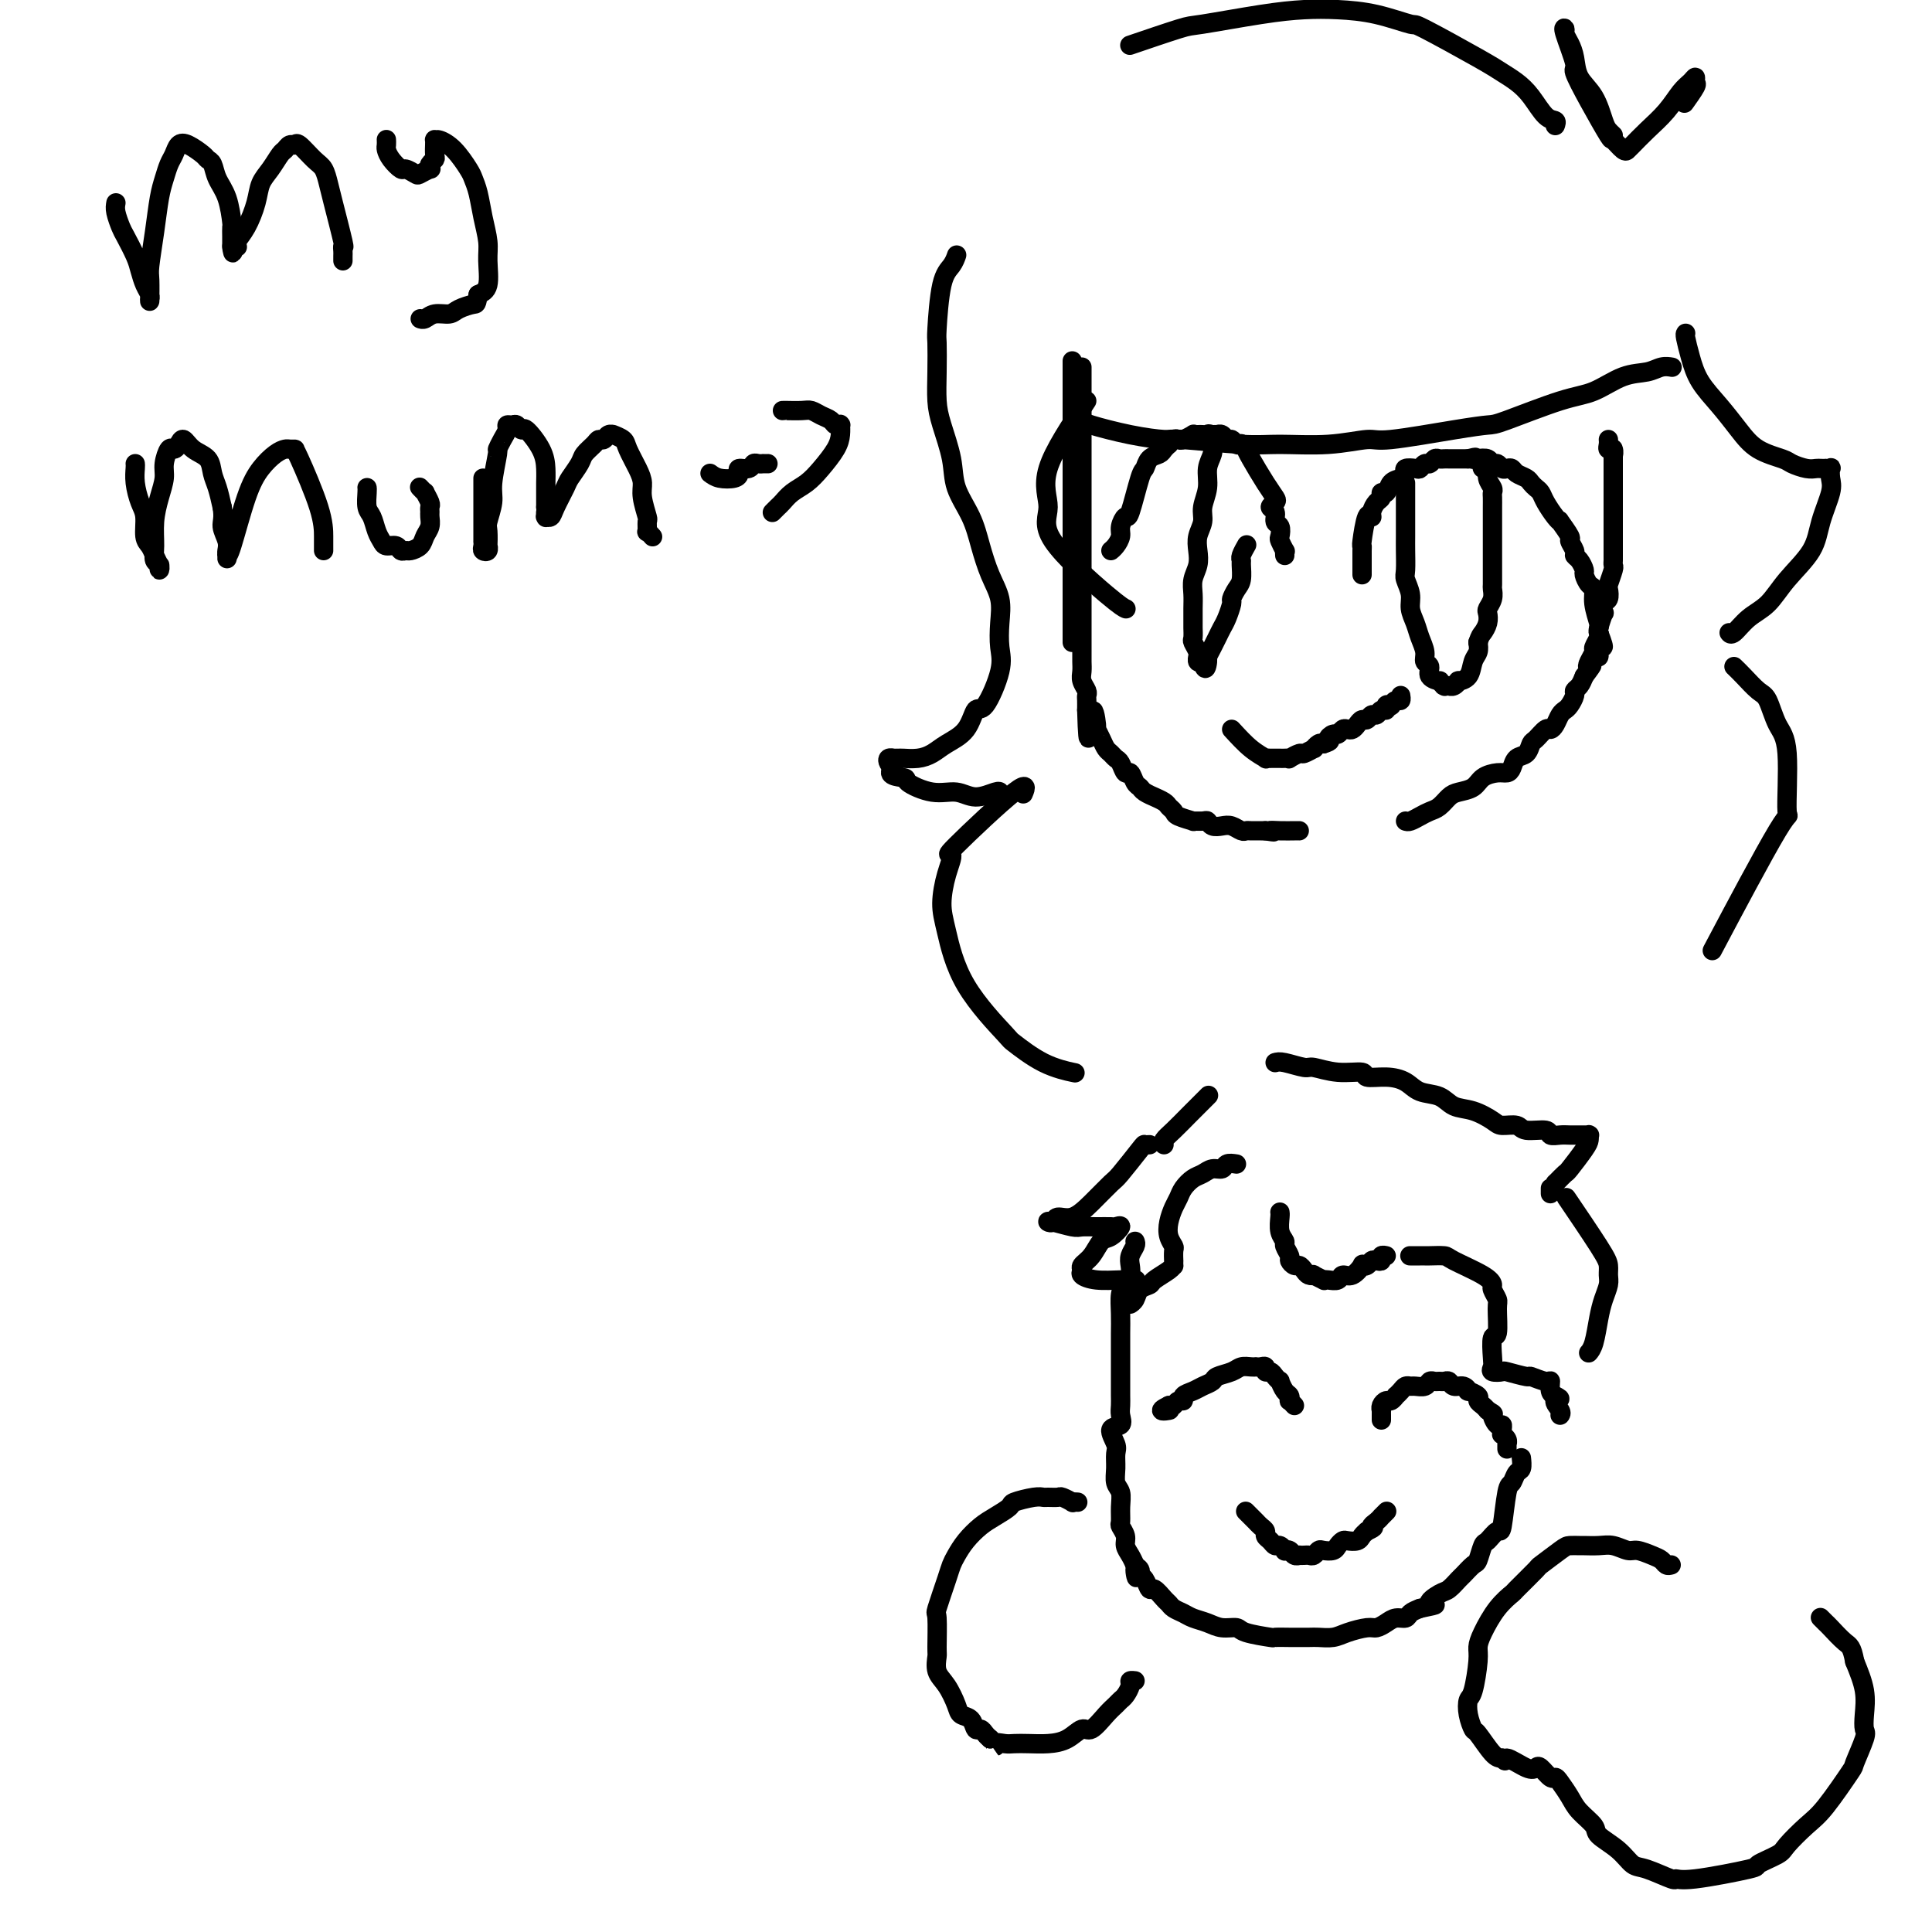 <svg viewBox='0 0 400 400' version='1.1' xmlns='http://www.w3.org/2000/svg' xmlns:xlink='http://www.w3.org/1999/xlink'><g fill='none' stroke='rgb(0,0,0)' stroke-width='4' stroke-linecap='round' stroke-linejoin='round'><path d='M222,75c0.000,-0.249 0.000,-0.497 0,0c0.000,0.497 -0.000,1.740 0,3c0.000,1.260 0.000,2.538 0,4c0.000,1.462 0.000,3.107 0,5c-0.000,1.893 0.000,4.033 0,6c0.000,1.967 -0.000,3.760 0,6c0.000,2.240 0.000,4.925 0,7c0.000,2.075 0.000,3.539 0,5c0.000,1.461 0.000,2.920 0,5c0.000,2.080 0.000,4.782 0,7c0.000,2.218 0.000,3.954 0,5c0.000,1.046 -0.000,1.404 0,2c0.000,0.596 0.000,1.430 0,2c-0.000,0.570 -0.000,0.877 0,1c0.000,0.123 0.000,0.061 0,0'/><path d='M224,76c0.000,0.690 0.000,1.379 0,2c0.000,0.621 0.000,1.173 0,2c0.000,0.827 -0.000,1.928 0,3c0.000,1.072 0.000,2.113 0,3c-0.000,0.887 -0.000,1.618 0,3c0.000,1.382 0.000,3.413 0,5c-0.000,1.587 -0.000,2.730 0,4c0.000,1.270 0.000,2.667 0,4c-0.000,1.333 -0.000,2.603 0,4c0.000,1.397 0.000,2.922 0,4c-0.000,1.078 -0.000,1.710 0,2c0.000,0.290 0.000,0.237 0,1c-0.000,0.763 -0.000,2.340 0,3c0.000,0.660 0.000,0.402 0,1c-0.000,0.598 -0.000,2.051 0,3c0.000,0.949 0.000,1.395 0,2c-0.000,0.605 -0.000,1.369 0,2c0.000,0.631 0.000,1.128 0,2c-0.000,0.872 -0.000,2.121 0,3c0.000,0.879 0.000,1.390 0,2c-0.000,0.610 -0.001,1.318 0,2c0.001,0.682 0.004,1.338 0,2c-0.004,0.662 -0.015,1.329 0,2c0.015,0.671 0.057,1.345 0,2c-0.057,0.655 -0.211,1.292 0,2c0.211,0.708 0.789,1.489 1,2c0.211,0.511 0.057,0.753 0,1c-0.057,0.247 -0.016,0.499 0,1c0.016,0.501 0.008,1.250 0,2'/><path d='M225,147c0.317,11.098 0.610,3.345 1,1c0.390,-2.345 0.878,0.720 1,2c0.122,1.280 -0.122,0.777 0,1c0.122,0.223 0.610,1.172 1,2c0.390,0.828 0.682,1.536 1,2c0.318,0.464 0.663,0.683 1,1c0.337,0.317 0.668,0.733 1,1c0.332,0.267 0.667,0.386 1,1c0.333,0.614 0.665,1.722 1,2c0.335,0.278 0.672,-0.275 1,0c0.328,0.275 0.646,1.379 1,2c0.354,0.621 0.743,0.758 1,1c0.257,0.242 0.383,0.590 1,1c0.617,0.410 1.724,0.884 2,1c0.276,0.116 -0.279,-0.124 0,0c0.279,0.124 1.393,0.611 2,1c0.607,0.389 0.707,0.678 1,1c0.293,0.322 0.779,0.675 1,1c0.221,0.325 0.178,0.622 1,1c0.822,0.378 2.510,0.837 3,1c0.490,0.163 -0.216,0.030 0,0c0.216,-0.030 1.356,0.044 2,0c0.644,-0.044 0.792,-0.204 1,0c0.208,0.204 0.476,0.773 1,1c0.524,0.227 1.305,0.113 2,0c0.695,-0.113 1.303,-0.227 2,0c0.697,0.227 1.482,0.793 2,1c0.518,0.207 0.768,0.056 1,0c0.232,-0.056 0.447,-0.015 1,0c0.553,0.015 1.444,0.004 2,0c0.556,-0.004 0.778,-0.002 1,0'/><path d='M262,172c2.934,0.464 1.270,0.124 1,0c-0.270,-0.124 0.856,-0.033 2,0c1.144,0.033 2.308,0.009 3,0c0.692,-0.009 0.912,-0.003 1,0c0.088,0.003 0.044,0.001 0,0'/><path d='M291,170c0.244,0.087 0.488,0.174 1,0c0.512,-0.174 1.291,-0.610 2,-1c0.709,-0.390 1.349,-0.733 2,-1c0.651,-0.267 1.314,-0.456 2,-1c0.686,-0.544 1.395,-1.442 2,-2c0.605,-0.558 1.107,-0.776 2,-1c0.893,-0.224 2.176,-0.454 3,-1c0.824,-0.546 1.190,-1.407 2,-2c0.810,-0.593 2.066,-0.917 3,-1c0.934,-0.083 1.546,0.076 2,0c0.454,-0.076 0.751,-0.386 1,-1c0.249,-0.614 0.452,-1.531 1,-2c0.548,-0.469 1.442,-0.489 2,-1c0.558,-0.511 0.779,-1.512 1,-2c0.221,-0.488 0.440,-0.463 1,-1c0.560,-0.537 1.459,-1.636 2,-2c0.541,-0.364 0.722,0.005 1,0c0.278,-0.005 0.653,-0.386 1,-1c0.347,-0.614 0.667,-1.460 1,-2c0.333,-0.540 0.681,-0.774 1,-1c0.319,-0.226 0.610,-0.445 1,-1c0.390,-0.555 0.878,-1.448 1,-2c0.122,-0.552 -0.121,-0.764 0,-1c0.121,-0.236 0.606,-0.496 1,-1c0.394,-0.504 0.697,-1.252 1,-2'/><path d='M328,140c2.564,-3.362 1.475,-2.266 1,-2c-0.475,0.266 -0.337,-0.296 0,-1c0.337,-0.704 0.874,-1.548 1,-2c0.126,-0.452 -0.159,-0.511 0,-1c0.159,-0.489 0.761,-1.407 1,-2c0.239,-0.593 0.116,-0.859 0,-1c-0.116,-0.141 -0.223,-0.155 0,-1c0.223,-0.845 0.778,-2.521 1,-3c0.222,-0.479 0.111,0.239 0,0c-0.111,-0.239 -0.222,-1.433 0,-2c0.222,-0.567 0.777,-0.505 1,-1c0.223,-0.495 0.112,-1.548 0,-2c-0.112,-0.452 -0.226,-0.305 0,-1c0.226,-0.695 0.793,-2.232 1,-3c0.207,-0.768 0.056,-0.768 0,-1c-0.056,-0.232 -0.015,-0.695 0,-1c0.015,-0.305 0.004,-0.453 0,-1c-0.004,-0.547 -0.001,-1.494 0,-2c0.001,-0.506 0.000,-0.572 0,-1c-0.000,-0.428 -0.000,-1.217 0,-2c0.000,-0.783 0.000,-1.558 0,-2c-0.000,-0.442 -0.000,-0.551 0,-1c0.000,-0.449 0.000,-1.237 0,-2c-0.000,-0.763 -0.000,-1.500 0,-2c0.000,-0.500 0.000,-0.764 0,-1c-0.000,-0.236 -0.000,-0.444 0,-1c0.000,-0.556 0.000,-1.458 0,-2c-0.000,-0.542 -0.000,-0.723 0,-1c0.000,-0.277 0.000,-0.652 0,-1c-0.000,-0.348 -0.000,-0.671 0,-1c0.000,-0.329 0.000,-0.665 0,-1'/><path d='M334,95c-0.016,-3.721 -0.057,-1.523 0,-1c0.057,0.523 0.211,-0.631 0,-1c-0.211,-0.369 -0.789,0.045 -1,0c-0.211,-0.045 -0.057,-0.551 0,-1c0.057,-0.449 0.016,-0.843 0,-1c-0.016,-0.157 -0.008,-0.079 0,0'/><path d='M255,151c1.342,1.464 2.684,2.928 4,4c1.316,1.072 2.605,1.751 3,2c0.395,0.249 -0.106,0.067 0,0c0.106,-0.067 0.817,-0.018 1,0c0.183,0.018 -0.162,0.005 0,0c0.162,-0.005 0.831,-0.001 1,0c0.169,0.001 -0.161,0.000 0,0c0.161,-0.000 0.812,0.001 1,0c0.188,-0.001 -0.086,-0.004 0,0c0.086,0.004 0.532,0.016 1,0c0.468,-0.016 0.956,-0.061 1,0c0.044,0.061 -0.357,0.228 0,0c0.357,-0.228 1.472,-0.849 2,-1c0.528,-0.151 0.470,0.170 1,0c0.530,-0.170 1.647,-0.829 2,-1c0.353,-0.171 -0.059,0.146 0,0c0.059,-0.146 0.588,-0.756 1,-1c0.412,-0.244 0.706,-0.122 1,0'/><path d='M274,154c2.035,-0.626 1.123,-0.690 1,-1c-0.123,-0.310 0.544,-0.867 1,-1c0.456,-0.133 0.699,0.158 1,0c0.301,-0.158 0.658,-0.764 1,-1c0.342,-0.236 0.669,-0.101 1,0c0.331,0.101 0.666,0.166 1,0c0.334,-0.166 0.667,-0.565 1,-1c0.333,-0.435 0.666,-0.905 1,-1c0.334,-0.095 0.668,0.186 1,0c0.332,-0.186 0.662,-0.838 1,-1c0.338,-0.162 0.683,0.167 1,0c0.317,-0.167 0.606,-0.828 1,-1c0.394,-0.172 0.893,0.146 1,0c0.107,-0.146 -0.178,-0.756 0,-1c0.178,-0.244 0.818,-0.122 1,0c0.182,0.122 -0.095,0.243 0,0c0.095,-0.243 0.562,-0.849 1,-1c0.438,-0.151 0.849,0.152 1,0c0.151,-0.152 0.043,-0.758 0,-1c-0.043,-0.242 -0.022,-0.121 0,0'/><path d='M282,119c0.000,-0.619 0.000,-1.238 0,-2c0.000,-0.762 0.000,-1.667 0,-2c0.000,-0.333 0.000,-0.095 0,0c0.000,0.095 0.000,0.048 0,0'/><path d='M282,115c-0.006,-0.299 -0.012,-0.598 0,-1c0.012,-0.402 0.041,-0.908 0,-1c-0.041,-0.092 -0.152,0.231 0,-1c0.152,-1.231 0.567,-4.017 1,-5c0.433,-0.983 0.886,-0.162 1,0c0.114,0.162 -0.110,-0.333 0,-1c0.110,-0.667 0.553,-1.506 1,-2c0.447,-0.494 0.897,-0.643 1,-1c0.103,-0.357 -0.140,-0.921 0,-1c0.140,-0.079 0.663,0.329 1,0c0.337,-0.329 0.489,-1.395 1,-2c0.511,-0.605 1.380,-0.750 2,-1c0.620,-0.250 0.992,-0.607 1,-1c0.008,-0.393 -0.349,-0.822 0,-1c0.349,-0.178 1.403,-0.104 2,0c0.597,0.104 0.737,0.238 1,0c0.263,-0.238 0.648,-0.848 1,-1c0.352,-0.152 0.671,0.156 1,0c0.329,-0.156 0.666,-0.774 1,-1c0.334,-0.226 0.663,-0.061 1,0c0.337,0.061 0.682,0.016 1,0c0.318,-0.016 0.610,-0.004 1,0c0.390,0.004 0.878,0.001 1,0c0.122,-0.001 -0.122,-0.000 0,0c0.122,0.000 0.610,0.000 1,0c0.390,-0.000 0.683,-0.000 1,0c0.317,0.000 0.659,0.000 1,0'/><path d='M304,95c2.361,-0.623 1.262,-0.182 1,0c-0.262,0.182 0.311,0.105 1,0c0.689,-0.105 1.494,-0.238 2,0c0.506,0.238 0.713,0.848 1,1c0.287,0.152 0.653,-0.152 1,0c0.347,0.152 0.674,0.762 1,1c0.326,0.238 0.651,0.105 1,0c0.349,-0.105 0.723,-0.183 1,0c0.277,0.183 0.456,0.626 1,1c0.544,0.374 1.454,0.679 2,1c0.546,0.321 0.727,0.656 1,1c0.273,0.344 0.638,0.695 1,1c0.362,0.305 0.722,0.562 1,1c0.278,0.438 0.475,1.056 1,2c0.525,0.944 1.379,2.213 2,3c0.621,0.787 1.007,1.093 1,1c-0.007,-0.093 -0.409,-0.586 0,0c0.409,0.586 1.629,2.250 2,3c0.371,0.750 -0.107,0.586 0,1c0.107,0.414 0.798,1.405 1,2c0.202,0.595 -0.087,0.793 0,1c0.087,0.207 0.549,0.421 1,1c0.451,0.579 0.890,1.522 1,2c0.110,0.478 -0.110,0.493 0,1c0.110,0.507 0.551,1.508 1,2c0.449,0.492 0.905,0.474 1,1c0.095,0.526 -0.170,1.595 0,3c0.170,1.405 0.777,3.148 1,4c0.223,0.852 0.064,0.815 0,1c-0.064,0.185 -0.032,0.593 0,1'/><path d='M331,131c1.856,4.834 0.497,2.420 0,2c-0.497,-0.420 -0.133,1.156 0,2c0.133,0.844 0.036,0.958 0,1c-0.036,0.042 -0.010,0.012 0,0c0.010,-0.012 0.005,-0.006 0,0'/><path d='M291,100c0.000,0.276 0.000,0.553 0,1c-0.000,0.447 -0.000,1.066 0,2c0.000,0.934 0.000,2.183 0,3c-0.000,0.817 -0.001,1.201 0,2c0.001,0.799 0.004,2.013 0,3c-0.004,0.987 -0.016,1.748 0,3c0.016,1.252 0.060,2.996 0,4c-0.060,1.004 -0.224,1.269 0,2c0.224,0.731 0.835,1.928 1,3c0.165,1.072 -0.114,2.017 0,3c0.114,0.983 0.623,2.003 1,3c0.377,0.997 0.621,1.972 1,3c0.379,1.028 0.894,2.108 1,3c0.106,0.892 -0.197,1.597 0,2c0.197,0.403 0.894,0.504 1,1c0.106,0.496 -0.378,1.387 0,2c0.378,0.613 1.617,0.949 2,1c0.383,0.051 -0.090,-0.182 0,0c0.090,0.182 0.741,0.781 1,1c0.259,0.219 0.125,0.060 0,0c-0.125,-0.060 -0.239,-0.020 0,0c0.239,0.020 0.833,0.020 1,0c0.167,-0.020 -0.092,-0.059 0,0c0.092,0.059 0.535,0.216 1,0c0.465,-0.216 0.951,-0.806 1,-1c0.049,-0.194 -0.341,0.009 0,0c0.341,-0.009 1.411,-0.229 2,-1c0.589,-0.771 0.697,-2.092 1,-3c0.303,-0.908 0.801,-1.402 1,-2c0.199,-0.598 0.100,-1.299 0,-2'/><path d='M306,133c0.476,-1.444 0.667,-1.555 1,-2c0.333,-0.445 0.807,-1.223 1,-2c0.193,-0.777 0.104,-1.554 0,-2c-0.104,-0.446 -0.224,-0.560 0,-1c0.224,-0.440 0.792,-1.206 1,-2c0.208,-0.794 0.056,-1.616 0,-2c-0.056,-0.384 -0.015,-0.328 0,-1c0.015,-0.672 0.004,-2.071 0,-3c-0.004,-0.929 -0.001,-1.390 0,-2c0.001,-0.610 0.000,-1.371 0,-2c-0.000,-0.629 0.000,-1.128 0,-2c-0.000,-0.872 -0.000,-2.118 0,-3c0.000,-0.882 0.001,-1.402 0,-2c-0.001,-0.598 -0.004,-1.276 0,-2c0.004,-0.724 0.016,-1.494 0,-2c-0.016,-0.506 -0.061,-0.748 0,-1c0.061,-0.252 0.226,-0.515 0,-1c-0.226,-0.485 -0.844,-1.191 -1,-2c-0.156,-0.809 0.151,-1.719 0,-2c-0.151,-0.281 -0.759,0.068 -1,0c-0.241,-0.068 -0.116,-0.554 0,-1c0.116,-0.446 0.224,-0.851 0,-1c-0.224,-0.149 -0.778,-0.043 -1,0c-0.222,0.043 -0.111,0.021 0,0'/><path d='M266,115c-0.030,-0.479 -0.059,-0.959 0,-1c0.059,-0.041 0.208,0.355 0,0c-0.208,-0.355 -0.772,-1.461 -1,-2c-0.228,-0.539 -0.118,-0.512 0,-1c0.118,-0.488 0.245,-1.493 0,-2c-0.245,-0.507 -0.863,-0.516 -1,-1c-0.137,-0.484 0.207,-1.443 0,-2c-0.207,-0.557 -0.966,-0.712 -1,-1c-0.034,-0.288 0.656,-0.708 1,-1c0.344,-0.292 0.342,-0.455 0,-1c-0.342,-0.545 -1.024,-1.470 -2,-3c-0.976,-1.530 -2.247,-3.664 -3,-5c-0.753,-1.336 -0.989,-1.874 -1,-2c-0.011,-0.126 0.204,0.158 0,0c-0.204,-0.158 -0.828,-0.759 -1,-1c-0.172,-0.241 0.109,-0.121 0,0c-0.109,0.121 -0.608,0.243 -1,0c-0.392,-0.243 -0.679,-0.850 -1,-1c-0.321,-0.150 -0.677,0.156 -1,0c-0.323,-0.156 -0.612,-0.774 -1,-1c-0.388,-0.226 -0.874,-0.061 -1,0c-0.126,0.061 0.107,0.017 0,0c-0.107,-0.017 -0.553,-0.009 -1,0'/><path d='M251,90c-1.105,-0.310 -0.869,-0.084 -1,0c-0.131,0.084 -0.630,0.026 -1,0c-0.370,-0.026 -0.610,-0.021 -1,0c-0.390,0.021 -0.930,0.057 -1,0c-0.070,-0.057 0.331,-0.207 0,0c-0.331,0.207 -1.394,0.773 -2,1c-0.606,0.227 -0.754,0.116 -1,0c-0.246,-0.116 -0.590,-0.238 -1,0c-0.410,0.238 -0.887,0.836 -1,1c-0.113,0.164 0.138,-0.106 0,0c-0.138,0.106 -0.666,0.589 -1,1c-0.334,0.411 -0.475,0.749 -1,1c-0.525,0.251 -1.436,0.416 -2,1c-0.564,0.584 -0.782,1.588 -1,2c-0.218,0.412 -0.436,0.232 -1,2c-0.564,1.768 -1.474,5.486 -2,7c-0.526,1.514 -0.666,0.826 -1,1c-0.334,0.174 -0.860,1.210 -1,2c-0.140,0.790 0.107,1.336 0,2c-0.107,0.664 -0.567,1.448 -1,2c-0.433,0.552 -0.838,0.872 -1,1c-0.162,0.128 -0.081,0.064 0,0'/><path d='M251,90c0.009,0.352 0.018,0.705 0,1c-0.018,0.295 -0.061,0.533 0,1c0.061,0.467 0.228,1.164 0,2c-0.228,0.836 -0.849,1.813 -1,3c-0.151,1.187 0.170,2.586 0,4c-0.170,1.414 -0.829,2.843 -1,4c-0.171,1.157 0.147,2.042 0,3c-0.147,0.958 -0.757,1.989 -1,3c-0.243,1.011 -0.118,2.002 0,3c0.118,0.998 0.228,2.001 0,3c-0.228,0.999 -0.793,1.993 -1,3c-0.207,1.007 -0.055,2.028 0,3c0.055,0.972 0.014,1.895 0,3c-0.014,1.105 0.000,2.394 0,3c-0.000,0.606 -0.014,0.531 0,1c0.014,0.469 0.057,1.484 0,2c-0.057,0.516 -0.212,0.534 0,1c0.212,0.466 0.793,1.379 1,2c0.207,0.621 0.042,0.951 0,1c-0.042,0.049 0.040,-0.183 0,0c-0.040,0.183 -0.203,0.780 0,1c0.203,0.220 0.772,0.063 1,0c0.228,-0.063 0.114,-0.031 0,0'/><path d='M249,137c0.549,2.665 0.921,0.827 1,0c0.079,-0.827 -0.134,-0.643 0,-1c0.134,-0.357 0.614,-1.255 1,-2c0.386,-0.745 0.677,-1.336 1,-2c0.323,-0.664 0.678,-1.399 1,-2c0.322,-0.601 0.612,-1.066 1,-2c0.388,-0.934 0.874,-2.338 1,-3c0.126,-0.662 -0.110,-0.583 0,-1c0.110,-0.417 0.564,-1.329 1,-2c0.436,-0.671 0.852,-1.101 1,-2c0.148,-0.899 0.026,-2.266 0,-3c-0.026,-0.734 0.045,-0.836 0,-1c-0.045,-0.164 -0.204,-0.390 0,-1c0.204,-0.610 0.773,-1.603 1,-2c0.227,-0.397 0.114,-0.199 0,0'/><path d='M235,257c0.112,0.244 0.223,0.489 0,1c-0.223,0.511 -0.782,1.290 -1,2c-0.218,0.710 -0.097,1.351 0,2c0.097,0.649 0.170,1.307 0,2c-0.170,0.693 -0.581,1.422 -1,2c-0.419,0.578 -0.844,1.006 -1,2c-0.156,0.994 -0.042,2.556 0,4c0.042,1.444 0.011,2.771 0,4c-0.011,1.229 -0.003,2.360 0,4c0.003,1.640 0.000,3.790 0,5c-0.000,1.210 0.002,1.480 0,2c-0.002,0.520 -0.009,1.289 0,2c0.009,0.711 0.034,1.363 0,2c-0.034,0.637 -0.128,1.258 0,2c0.128,0.742 0.480,1.605 0,2c-0.480,0.395 -1.790,0.322 -2,1c-0.210,0.678 0.680,2.106 1,3c0.320,0.894 0.072,1.253 0,2c-0.072,0.747 0.034,1.881 0,3c-0.034,1.119 -0.206,2.221 0,3c0.206,0.779 0.791,1.234 1,2c0.209,0.766 0.041,1.843 0,3c-0.041,1.157 0.045,2.393 0,3c-0.045,0.607 -0.219,0.585 0,1c0.219,0.415 0.832,1.266 1,2c0.168,0.734 -0.109,1.352 0,2c0.109,0.648 0.602,1.328 1,2c0.398,0.672 0.699,1.336 1,2'/><path d='M235,324c0.709,4.573 -0.017,2.004 0,1c0.017,-1.004 0.777,-0.443 1,0c0.223,0.443 -0.091,0.766 0,1c0.091,0.234 0.588,0.377 1,1c0.412,0.623 0.739,1.725 1,2c0.261,0.275 0.454,-0.277 1,0c0.546,0.277 1.444,1.384 2,2c0.556,0.616 0.771,0.742 1,1c0.229,0.258 0.472,0.647 1,1c0.528,0.353 1.339,0.668 2,1c0.661,0.332 1.171,0.680 2,1c0.829,0.320 1.978,0.611 3,1c1.022,0.389 1.917,0.875 3,1c1.083,0.125 2.354,-0.110 3,0c0.646,0.110 0.668,0.565 2,1c1.332,0.435 3.975,0.849 5,1c1.025,0.151 0.434,0.040 1,0c0.566,-0.040 2.290,-0.010 3,0c0.710,0.010 0.404,-0.000 1,0c0.596,0.000 2.092,0.010 3,0c0.908,-0.010 1.226,-0.040 2,0c0.774,0.040 2.003,0.152 3,0c0.997,-0.152 1.761,-0.566 3,-1c1.239,-0.434 2.952,-0.886 4,-1c1.048,-0.114 1.432,0.110 2,0c0.568,-0.110 1.321,-0.554 2,-1c0.679,-0.446 1.285,-0.893 2,-1c0.715,-0.107 1.539,0.125 2,0c0.461,-0.125 0.560,-0.607 1,-1c0.440,-0.393 1.220,-0.696 2,-1'/><path d='M294,333c5.152,-1.041 2.531,-0.645 2,-1c-0.531,-0.355 1.027,-1.461 2,-2c0.973,-0.539 1.360,-0.509 2,-1c0.640,-0.491 1.534,-1.501 2,-2c0.466,-0.499 0.505,-0.485 1,-1c0.495,-0.515 1.446,-1.558 2,-2c0.554,-0.442 0.712,-0.284 1,-1c0.288,-0.716 0.707,-2.308 1,-3c0.293,-0.692 0.460,-0.485 1,-1c0.540,-0.515 1.454,-1.753 2,-2c0.546,-0.247 0.724,0.496 1,-1c0.276,-1.496 0.648,-5.232 1,-7c0.352,-1.768 0.683,-1.570 1,-2c0.317,-0.430 0.621,-1.488 1,-2c0.379,-0.512 0.834,-0.477 1,-1c0.166,-0.523 0.045,-1.604 0,-2c-0.045,-0.396 -0.012,-0.107 0,0c0.012,0.107 0.003,0.030 0,0c-0.003,-0.030 -0.002,-0.015 0,0'/><path d='M258,313c-0.089,-0.089 -0.177,-0.179 0,0c0.177,0.179 0.621,0.625 1,1c0.379,0.375 0.693,0.677 1,1c0.307,0.323 0.607,0.665 1,1c0.393,0.335 0.878,0.663 1,1c0.122,0.337 -0.121,0.682 0,1c0.121,0.318 0.606,0.607 1,1c0.394,0.393 0.697,0.889 1,1c0.303,0.111 0.606,-0.163 1,0c0.394,0.163 0.880,0.762 1,1c0.120,0.238 -0.126,0.116 0,0c0.126,-0.116 0.625,-0.227 1,0c0.375,0.227 0.625,0.793 1,1c0.375,0.207 0.874,0.057 1,0c0.126,-0.057 -0.121,-0.019 0,0c0.121,0.019 0.609,0.019 1,0c0.391,-0.019 0.686,-0.057 1,0c0.314,0.057 0.647,0.209 1,0c0.353,-0.209 0.725,-0.778 1,-1c0.275,-0.222 0.454,-0.098 1,0c0.546,0.098 1.459,0.171 2,0c0.541,-0.171 0.708,-0.585 1,-1c0.292,-0.415 0.708,-0.832 1,-1c0.292,-0.168 0.460,-0.086 1,0c0.540,0.086 1.453,0.177 2,0c0.547,-0.177 0.728,-0.622 1,-1c0.272,-0.378 0.636,-0.689 1,-1'/><path d='M283,317c2.194,-0.957 1.180,-0.849 1,-1c-0.180,-0.151 0.474,-0.562 1,-1c0.526,-0.438 0.926,-0.902 1,-1c0.074,-0.098 -0.176,0.170 0,0c0.176,-0.170 0.778,-0.776 1,-1c0.222,-0.224 0.063,-0.064 0,0c-0.063,0.064 -0.032,0.032 0,0'/><path d='M268,291c-0.417,-0.449 -0.834,-0.899 -1,-1c-0.166,-0.101 -0.082,0.145 0,0c0.082,-0.145 0.163,-0.683 0,-1c-0.163,-0.317 -0.568,-0.415 -1,-1c-0.432,-0.585 -0.890,-1.658 -1,-2c-0.110,-0.342 0.129,0.048 0,0c-0.129,-0.048 -0.626,-0.535 -1,-1c-0.374,-0.465 -0.626,-0.909 -1,-1c-0.374,-0.091 -0.870,0.172 -1,0c-0.130,-0.172 0.107,-0.778 0,-1c-0.107,-0.222 -0.557,-0.060 -1,0c-0.443,0.060 -0.880,0.019 -1,0c-0.120,-0.019 0.076,-0.016 0,0c-0.076,0.016 -0.425,0.046 -1,0c-0.575,-0.046 -1.375,-0.167 -2,0c-0.625,0.167 -1.073,0.622 -2,1c-0.927,0.378 -2.333,0.678 -3,1c-0.667,0.322 -0.595,0.665 -1,1c-0.405,0.335 -1.289,0.663 -2,1c-0.711,0.337 -1.251,0.682 -2,1c-0.749,0.318 -1.706,0.607 -2,1c-0.294,0.393 0.076,0.889 0,1c-0.076,0.111 -0.597,-0.162 -1,0c-0.403,0.162 -0.686,0.761 -1,1c-0.314,0.239 -0.657,0.120 -1,0'/><path d='M242,291c-3.033,1.464 -0.617,1.124 0,1c0.617,-0.124 -0.565,-0.033 -1,0c-0.435,0.033 -0.124,0.010 0,0c0.124,-0.010 0.062,-0.005 0,0'/><path d='M286,294c0.002,-0.304 0.004,-0.607 0,-1c-0.004,-0.393 -0.012,-0.875 0,-1c0.012,-0.125 0.046,0.106 0,0c-0.046,-0.106 -0.171,-0.549 0,-1c0.171,-0.451 0.637,-0.908 1,-1c0.363,-0.092 0.622,0.182 1,0c0.378,-0.182 0.875,-0.819 1,-1c0.125,-0.181 -0.122,0.095 0,0c0.122,-0.095 0.614,-0.560 1,-1c0.386,-0.440 0.667,-0.854 1,-1c0.333,-0.146 0.719,-0.025 1,0c0.281,0.025 0.456,-0.046 1,0c0.544,0.046 1.455,0.209 2,0c0.545,-0.209 0.724,-0.789 1,-1c0.276,-0.211 0.650,-0.052 1,0c0.350,0.052 0.674,-0.001 1,0c0.326,0.001 0.652,0.057 1,0c0.348,-0.057 0.718,-0.226 1,0c0.282,0.226 0.476,0.848 1,1c0.524,0.152 1.380,-0.167 2,0c0.620,0.167 1.006,0.818 1,1c-0.006,0.182 -0.405,-0.106 0,0c0.405,0.106 1.614,0.606 2,1c0.386,0.394 -0.050,0.683 0,1c0.050,0.317 0.586,0.662 1,1c0.414,0.338 0.707,0.669 1,1'/><path d='M308,292c1.729,1.030 1.052,0.606 1,1c-0.052,0.394 0.521,1.607 1,2c0.479,0.393 0.864,-0.036 1,0c0.136,0.036 0.022,0.535 0,1c-0.022,0.465 0.047,0.895 0,1c-0.047,0.105 -0.209,-0.117 0,0c0.209,0.117 0.788,0.571 1,1c0.212,0.429 0.057,0.833 0,1c-0.057,0.167 -0.015,0.096 0,0c0.015,-0.096 0.004,-0.218 0,0c-0.004,0.218 -0.001,0.777 0,1c0.001,0.223 0.001,0.112 0,0'/><path d='M265,251c-0.009,-0.037 -0.017,-0.075 0,0c0.017,0.075 0.061,0.261 0,1c-0.061,0.739 -0.227,2.029 0,3c0.227,0.971 0.849,1.623 1,2c0.151,0.377 -0.167,0.478 0,1c0.167,0.522 0.818,1.463 1,2c0.182,0.537 -0.106,0.669 0,1c0.106,0.331 0.607,0.859 1,1c0.393,0.141 0.678,-0.107 1,0c0.322,0.107 0.683,0.568 1,1c0.317,0.432 0.592,0.834 1,1c0.408,0.166 0.948,0.097 1,0c0.052,-0.097 -0.386,-0.221 0,0c0.386,0.221 1.594,0.787 2,1c0.406,0.213 0.009,0.073 0,0c-0.009,-0.073 0.369,-0.080 1,0c0.631,0.080 1.513,0.245 2,0c0.487,-0.245 0.578,-0.902 1,-1c0.422,-0.098 1.174,0.362 2,0c0.826,-0.362 1.727,-1.547 2,-2c0.273,-0.453 -0.080,-0.173 0,0c0.080,0.173 0.595,0.239 1,0c0.405,-0.239 0.701,-0.782 1,-1c0.299,-0.218 0.602,-0.111 1,0c0.398,0.111 0.890,0.226 1,0c0.110,-0.226 -0.163,-0.792 0,-1c0.163,-0.208 0.761,-0.060 1,0c0.239,0.060 0.120,0.030 0,0'/><path d='M292,260c-0.091,0.000 -0.181,0.000 0,0c0.181,-0.000 0.634,-0.000 1,0c0.366,0.000 0.646,0.001 1,0c0.354,-0.001 0.781,-0.005 1,0c0.219,0.005 0.231,0.019 1,0c0.769,-0.019 2.296,-0.070 3,0c0.704,0.070 0.585,0.260 2,1c1.415,0.740 4.365,2.029 6,3c1.635,0.971 1.956,1.624 2,2c0.044,0.376 -0.188,0.475 0,1c0.188,0.525 0.796,1.474 1,2c0.204,0.526 0.003,0.627 0,2c-0.003,1.373 0.193,4.018 0,5c-0.193,0.982 -0.776,0.302 -1,1c-0.224,0.698 -0.088,2.774 0,4c0.088,1.226 0.130,1.600 0,2c-0.130,0.400 -0.430,0.824 0,1c0.430,0.176 1.590,0.104 2,0c0.410,-0.104 0.072,-0.240 1,0c0.928,0.240 3.124,0.856 4,1c0.876,0.144 0.434,-0.182 1,0c0.566,0.182 2.141,0.874 3,1c0.859,0.126 1.000,-0.312 1,0c-0.000,0.312 -0.143,1.375 0,2c0.143,0.625 0.571,0.813 1,1'/><path d='M322,289c1.951,0.895 0.327,0.632 0,1c-0.327,0.368 0.643,1.368 1,2c0.357,0.632 0.102,0.895 0,1c-0.102,0.105 -0.051,0.053 0,0'/><path d='M256,241c-0.780,-0.120 -1.560,-0.240 -2,0c-0.440,0.240 -0.541,0.841 -1,1c-0.459,0.159 -1.275,-0.123 -2,0c-0.725,0.123 -1.360,0.651 -2,1c-0.640,0.349 -1.285,0.519 -2,1c-0.715,0.481 -1.499,1.273 -2,2c-0.501,0.727 -0.719,1.389 -1,2c-0.281,0.611 -0.625,1.171 -1,2c-0.375,0.829 -0.780,1.929 -1,3c-0.220,1.071 -0.255,2.114 0,3c0.255,0.886 0.800,1.614 1,2c0.200,0.386 0.054,0.428 0,1c-0.054,0.572 -0.015,1.672 0,2c0.015,0.328 0.007,-0.116 0,0c-0.007,0.116 -0.014,0.791 0,1c0.014,0.209 0.050,-0.047 0,0c-0.050,0.047 -0.184,0.397 -1,1c-0.816,0.603 -2.313,1.458 -3,2c-0.687,0.542 -0.562,0.772 -1,1c-0.438,0.228 -1.437,0.453 -2,1c-0.563,0.547 -0.690,1.417 -1,2c-0.310,0.583 -0.803,0.881 -1,1c-0.197,0.119 -0.099,0.060 0,0'/><path d='M241,237c-0.147,-0.275 -0.295,-0.550 0,-1c0.295,-0.450 1.032,-1.074 2,-2c0.968,-0.926 2.167,-2.156 3,-3c0.833,-0.844 1.301,-1.304 2,-2c0.699,-0.696 1.628,-1.627 2,-2c0.372,-0.373 0.186,-0.186 0,0'/><path d='M264,220c0.423,-0.122 0.846,-0.244 2,0c1.154,0.244 3.038,0.854 4,1c0.962,0.146 1.001,-0.172 2,0c0.999,0.172 2.956,0.832 5,1c2.044,0.168 4.173,-0.158 5,0c0.827,0.158 0.350,0.801 1,1c0.650,0.199 2.427,-0.045 4,0c1.573,0.045 2.940,0.378 4,1c1.060,0.622 1.811,1.532 3,2c1.189,0.468 2.817,0.494 4,1c1.183,0.506 1.921,1.494 3,2c1.079,0.506 2.499,0.532 4,1c1.501,0.468 3.082,1.378 4,2c0.918,0.622 1.173,0.955 2,1c0.827,0.045 2.228,-0.198 3,0c0.772,0.198 0.917,0.838 2,1c1.083,0.162 3.106,-0.153 4,0c0.894,0.153 0.660,0.773 1,1c0.340,0.227 1.253,0.061 2,0c0.747,-0.061 1.328,-0.016 2,0c0.672,0.016 1.434,0.005 2,0c0.566,-0.005 0.936,-0.002 1,0c0.064,0.002 -0.179,0.003 0,0c0.179,-0.003 0.779,-0.011 1,0c0.221,0.011 0.063,0.042 0,0c-0.063,-0.042 -0.029,-0.156 0,0c0.029,0.156 0.055,0.583 0,1c-0.055,0.417 -0.190,0.823 -1,2c-0.810,1.177 -2.295,3.125 -3,4c-0.705,0.875 -0.630,0.679 -1,1c-0.370,0.321 -1.185,1.161 -2,2'/><path d='M322,245c-1.000,1.714 -1.000,1.000 -1,1c-0.000,0.000 0.000,0.714 0,1c0.000,0.286 0.000,0.143 0,0'/><path d='M325,249c-0.618,-0.911 -1.237,-1.822 0,0c1.237,1.822 4.328,6.378 6,9c1.672,2.622 1.923,3.312 2,4c0.077,0.688 -0.021,1.374 0,2c0.021,0.626 0.159,1.191 0,2c-0.159,0.809 -0.617,1.863 -1,3c-0.383,1.137 -0.690,2.356 -1,4c-0.310,1.644 -0.622,3.712 -1,5c-0.378,1.288 -0.822,1.797 -1,2c-0.178,0.203 -0.089,0.102 0,0'/><path d='M238,237c-0.421,0.029 -0.843,0.058 -1,0c-0.157,-0.058 -0.051,-0.204 -1,1c-0.949,1.204 -2.955,3.758 -4,5c-1.045,1.242 -1.130,1.174 -2,2c-0.870,0.826 -2.524,2.547 -4,4c-1.476,1.453 -2.774,2.637 -4,3c-1.226,0.363 -2.382,-0.095 -3,0c-0.618,0.095 -0.700,0.743 -1,1c-0.300,0.257 -0.818,0.121 -1,0c-0.182,-0.121 -0.028,-0.229 1,0c1.028,0.229 2.929,0.794 4,1c1.071,0.206 1.312,0.053 2,0c0.688,-0.053 1.825,-0.007 3,0c1.175,0.007 2.390,-0.025 3,0c0.610,0.025 0.617,0.107 1,0c0.383,-0.107 1.142,-0.404 1,0c-0.142,0.404 -1.186,1.509 -2,2c-0.814,0.491 -1.397,0.369 -2,1c-0.603,0.631 -1.226,2.015 -2,3c-0.774,0.985 -1.698,1.570 -2,2c-0.302,0.430 0.017,0.704 0,1c-0.017,0.296 -0.372,0.615 0,1c0.372,0.385 1.471,0.835 3,1c1.529,0.165 3.489,0.044 5,0c1.511,-0.044 2.575,-0.013 3,0c0.425,0.013 0.213,0.006 0,0'/><path d='M334,28c-0.347,-0.323 -0.695,-0.645 -1,-1c-0.305,-0.355 -0.568,-0.742 -1,-2c-0.432,-1.258 -1.034,-3.387 -2,-5c-0.966,-1.613 -2.297,-2.708 -3,-4c-0.703,-1.292 -0.779,-2.779 -1,-4c-0.221,-1.221 -0.587,-2.176 -1,-3c-0.413,-0.824 -0.873,-1.517 -1,-2c-0.127,-0.483 0.078,-0.755 0,-1c-0.078,-0.245 -0.441,-0.464 0,1c0.441,1.464 1.686,4.611 2,6c0.314,1.389 -0.301,1.021 0,2c0.301,0.979 1.520,3.306 3,6c1.480,2.694 3.221,5.753 4,7c0.779,1.247 0.595,0.680 1,1c0.405,0.320 1.399,1.528 2,2c0.601,0.472 0.808,0.208 1,0c0.192,-0.208 0.370,-0.359 1,-1c0.630,-0.641 1.714,-1.770 3,-3c1.286,-1.230 2.775,-2.561 4,-4c1.225,-1.439 2.187,-2.987 3,-4c0.813,-1.013 1.478,-1.490 2,-2c0.522,-0.510 0.899,-1.054 1,-1c0.101,0.054 -0.076,0.705 0,1c0.076,0.295 0.405,0.233 0,1c-0.405,0.767 -1.544,2.362 -2,3c-0.456,0.638 -0.228,0.319 0,0'/><path d='M322,26c0.155,-0.410 0.309,-0.820 0,-1c-0.309,-0.180 -1.082,-0.131 -2,-1c-0.918,-0.869 -1.981,-2.658 -3,-4c-1.019,-1.342 -1.995,-2.239 -3,-3c-1.005,-0.761 -2.040,-1.387 -3,-2c-0.960,-0.613 -1.844,-1.211 -5,-3c-3.156,-1.789 -8.586,-4.767 -11,-6c-2.414,-1.233 -1.814,-0.721 -3,-1c-1.186,-0.279 -4.157,-1.349 -7,-2c-2.843,-0.651 -5.559,-0.881 -8,-1c-2.441,-0.119 -4.607,-0.126 -7,0c-2.393,0.126 -5.014,0.385 -9,1c-3.986,0.615 -9.336,1.588 -12,2c-2.664,0.412 -2.640,0.265 -5,1c-2.360,0.735 -7.103,2.353 -9,3c-1.897,0.647 -0.949,0.324 0,0'/><path d='M198,53c0.061,-0.174 0.121,-0.349 0,0c-0.121,0.349 -0.425,1.221 -1,2c-0.575,0.779 -1.423,1.464 -2,4c-0.577,2.536 -0.885,6.923 -1,9c-0.115,2.077 -0.038,1.842 0,3c0.038,1.158 0.036,3.708 0,6c-0.036,2.292 -0.105,4.327 0,6c0.105,1.673 0.384,2.984 1,5c0.616,2.016 1.568,4.737 2,7c0.432,2.263 0.344,4.068 1,6c0.656,1.932 2.057,3.993 3,6c0.943,2.007 1.429,3.961 2,6c0.571,2.039 1.227,4.162 2,6c0.773,1.838 1.662,3.391 2,5c0.338,1.609 0.127,3.275 0,5c-0.127,1.725 -0.168,3.508 0,5c0.168,1.492 0.544,2.693 0,5c-0.544,2.307 -2.007,5.721 -3,7c-0.993,1.279 -1.514,0.423 -2,1c-0.486,0.577 -0.936,2.585 -2,4c-1.064,1.415 -2.743,2.235 -4,3c-1.257,0.765 -2.092,1.473 -3,2c-0.908,0.527 -1.888,0.874 -3,1c-1.112,0.126 -2.354,0.033 -3,0c-0.646,-0.033 -0.696,-0.006 -1,0c-0.304,0.006 -0.863,-0.009 -1,0c-0.137,0.009 0.149,0.044 0,0c-0.149,-0.044 -0.732,-0.166 -1,0c-0.268,0.166 -0.219,0.619 0,1c0.219,0.381 0.610,0.691 1,1'/><path d='M185,159c-1.865,1.664 0.972,1.824 2,2c1.028,0.176 0.247,0.369 1,1c0.753,0.631 3.039,1.700 5,2c1.961,0.300 3.597,-0.168 5,0c1.403,0.168 2.572,0.973 4,1c1.428,0.027 3.115,-0.723 4,-1c0.885,-0.277 0.967,-0.079 1,0c0.033,0.079 0.016,0.040 0,0'/><path d='M212,164c-0.131,0.323 -0.262,0.647 0,0c0.262,-0.647 0.917,-2.263 -2,0c-2.917,2.263 -9.407,8.407 -12,11c-2.593,2.593 -1.290,1.637 -1,2c0.290,0.363 -0.433,2.046 -1,4c-0.567,1.954 -0.980,4.180 -1,6c-0.020,1.820 0.351,3.233 1,6c0.649,2.767 1.576,6.889 4,11c2.424,4.111 6.346,8.212 8,10c1.654,1.788 1.041,1.263 2,2c0.959,0.737 3.489,2.737 6,4c2.511,1.263 5.003,1.789 6,2c0.997,0.211 0.498,0.105 0,0'/><path d='M349,69c-0.078,0.090 -0.156,0.179 0,1c0.156,0.821 0.546,2.373 1,4c0.454,1.627 0.973,3.329 2,5c1.027,1.671 2.564,3.312 4,5c1.436,1.688 2.773,3.423 4,5c1.227,1.577 2.346,2.997 4,4c1.654,1.003 3.843,1.589 5,2c1.157,0.411 1.281,0.646 2,1c0.719,0.354 2.034,0.827 3,1c0.966,0.173 1.583,0.047 2,0c0.417,-0.047 0.634,-0.014 1,0c0.366,0.014 0.882,0.010 1,0c0.118,-0.010 -0.163,-0.024 0,0c0.163,0.024 0.769,0.087 1,0c0.231,-0.087 0.087,-0.325 0,0c-0.087,0.325 -0.116,1.212 0,2c0.116,0.788 0.377,1.478 0,3c-0.377,1.522 -1.392,3.876 -2,6c-0.608,2.124 -0.811,4.016 -2,6c-1.189,1.984 -3.366,4.059 -5,6c-1.634,1.941 -2.725,3.750 -4,5c-1.275,1.250 -2.733,1.943 -4,3c-1.267,1.057 -2.341,2.477 -3,3c-0.659,0.523 -0.903,0.149 -1,0c-0.097,-0.149 -0.049,-0.075 0,0'/><path d='M359,138c0.555,0.531 1.109,1.063 2,2c0.891,0.937 2.118,2.280 3,3c0.882,0.720 1.418,0.816 2,2c0.582,1.184 1.212,3.456 2,5c0.788,1.544 1.736,2.358 2,6c0.264,3.642 -0.156,10.110 0,12c0.156,1.890 0.888,-0.799 -2,4c-2.888,4.799 -9.397,17.085 -12,22c-2.603,4.915 -1.302,2.457 0,0'/><path d='M346,76c0.166,0.028 0.331,0.056 0,0c-0.331,-0.056 -1.159,-0.197 -2,0c-0.841,0.197 -1.696,0.732 -3,1c-1.304,0.268 -3.057,0.267 -5,1c-1.943,0.733 -4.076,2.198 -6,3c-1.924,0.802 -3.639,0.941 -7,2c-3.361,1.059 -8.366,3.039 -11,4c-2.634,0.961 -2.895,0.902 -4,1c-1.105,0.098 -3.053,0.352 -7,1c-3.947,0.648 -9.892,1.691 -13,2c-3.108,0.309 -3.379,-0.117 -5,0c-1.621,0.117 -4.591,0.778 -8,1c-3.409,0.222 -7.258,0.005 -10,0c-2.742,-0.005 -4.377,0.202 -8,0c-3.623,-0.202 -9.232,-0.813 -12,-1c-2.768,-0.187 -2.693,0.051 -4,0c-1.307,-0.051 -3.997,-0.392 -7,-1c-3.003,-0.608 -6.320,-1.482 -8,-2c-1.680,-0.518 -1.721,-0.678 -2,-1c-0.279,-0.322 -0.794,-0.806 -1,-1c-0.206,-0.194 -0.103,-0.097 0,0'/><path d='M225,83c-3.432,5.141 -6.863,10.281 -8,14c-1.137,3.719 0.021,6.016 0,8c-0.021,1.984 -1.222,3.656 1,7c2.222,3.344 7.868,8.362 11,11c3.132,2.638 3.752,2.897 4,3c0.248,0.103 0.124,0.052 0,0'/><path d='M24,42c-0.097,0.539 -0.195,1.078 0,2c0.195,0.922 0.682,2.229 1,3c0.318,0.771 0.467,1.008 1,2c0.533,0.992 1.449,2.739 2,4c0.551,1.261 0.736,2.036 1,3c0.264,0.964 0.607,2.118 1,3c0.393,0.882 0.838,1.491 1,2c0.162,0.509 0.043,0.919 0,1c-0.043,0.081 -0.008,-0.167 0,0c0.008,0.167 -0.009,0.747 0,0c0.009,-0.747 0.044,-2.822 0,-4c-0.044,-1.178 -0.166,-1.460 0,-3c0.166,-1.540 0.622,-4.338 1,-7c0.378,-2.662 0.678,-5.190 1,-7c0.322,-1.810 0.665,-2.904 1,-4c0.335,-1.096 0.661,-2.196 1,-3c0.339,-0.804 0.693,-1.312 1,-2c0.307,-0.688 0.569,-1.556 1,-2c0.431,-0.444 1.032,-0.464 2,0c0.968,0.464 2.304,1.413 3,2c0.696,0.587 0.750,0.813 1,1c0.250,0.187 0.694,0.336 1,1c0.306,0.664 0.474,1.844 1,3c0.526,1.156 1.409,2.288 2,4c0.591,1.712 0.890,4.005 1,5c0.110,0.995 0.030,0.691 0,1c-0.030,0.309 -0.008,1.231 0,2c0.008,0.769 0.004,1.384 0,2'/><path d='M48,51c0.560,2.632 -0.040,0.712 0,0c0.040,-0.712 0.722,-0.217 1,0c0.278,0.217 0.154,0.154 0,0c-0.154,-0.154 -0.337,-0.400 0,-1c0.337,-0.600 1.193,-1.555 2,-3c0.807,-1.445 1.564,-3.381 2,-5c0.436,-1.619 0.550,-2.921 1,-4c0.450,-1.079 1.234,-1.935 2,-3c0.766,-1.065 1.513,-2.341 2,-3c0.487,-0.659 0.714,-0.703 1,-1c0.286,-0.297 0.629,-0.849 1,-1c0.371,-0.151 0.768,0.098 1,0c0.232,-0.098 0.299,-0.545 1,0c0.701,0.545 2.038,2.081 3,3c0.962,0.919 1.550,1.223 2,2c0.450,0.777 0.762,2.029 1,3c0.238,0.971 0.404,1.660 1,4c0.596,2.340 1.624,6.329 2,8c0.376,1.671 0.101,1.022 0,1c-0.101,-0.022 -0.027,0.582 0,1c0.027,0.418 0.007,0.651 0,1c-0.007,0.349 -0.002,0.814 0,1c0.002,0.186 0.001,0.093 0,0'/><path d='M80,29c-0.004,-0.095 -0.008,-0.189 0,0c0.008,0.189 0.028,0.663 0,1c-0.028,0.337 -0.106,0.539 0,1c0.106,0.461 0.394,1.182 1,2c0.606,0.818 1.529,1.732 2,2c0.471,0.268 0.491,-0.109 1,0c0.509,0.109 1.509,0.706 2,1c0.491,0.294 0.475,0.286 1,0c0.525,-0.286 1.591,-0.849 2,-1c0.409,-0.151 0.162,0.109 0,0c-0.162,-0.109 -0.240,-0.589 0,-1c0.240,-0.411 0.796,-0.755 1,-1c0.204,-0.245 0.054,-0.391 0,-1c-0.054,-0.609 -0.013,-1.681 0,-2c0.013,-0.319 -0.002,0.115 0,0c0.002,-0.115 0.021,-0.777 0,-1c-0.021,-0.223 -0.084,-0.005 0,0c0.084,0.005 0.313,-0.201 1,0c0.687,0.201 1.833,0.811 3,2c1.167,1.189 2.355,2.958 3,4c0.645,1.042 0.747,1.358 1,2c0.253,0.642 0.658,1.611 1,3c0.342,1.389 0.622,3.198 1,5c0.378,1.802 0.854,3.596 1,5c0.146,1.404 -0.038,2.416 0,4c0.038,1.584 0.296,3.738 0,5c-0.296,1.262 -1.148,1.631 -2,2'/><path d='M99,61c-0.375,2.111 -0.314,1.890 -1,2c-0.686,0.110 -2.121,0.551 -3,1c-0.879,0.449 -1.202,0.905 -2,1c-0.798,0.095 -2.069,-0.170 -3,0c-0.931,0.170 -1.520,0.777 -2,1c-0.480,0.223 -0.851,0.064 -1,0c-0.149,-0.064 -0.074,-0.032 0,0'/><path d='M28,96c0.022,0.188 0.043,0.375 0,1c-0.043,0.625 -0.152,1.686 0,3c0.152,1.314 0.565,2.879 1,4c0.435,1.121 0.891,1.797 1,3c0.109,1.203 -0.128,2.934 0,4c0.128,1.066 0.623,1.467 1,2c0.377,0.533 0.638,1.197 1,2c0.362,0.803 0.825,1.744 1,2c0.175,0.256 0.061,-0.173 0,0c-0.061,0.173 -0.070,0.950 0,1c0.070,0.050 0.218,-0.625 0,-1c-0.218,-0.375 -0.800,-0.449 -1,-1c-0.200,-0.551 -0.016,-1.578 0,-3c0.016,-1.422 -0.136,-3.240 0,-5c0.136,-1.760 0.561,-3.462 1,-5c0.439,-1.538 0.891,-2.912 1,-4c0.109,-1.088 -0.126,-1.891 0,-3c0.126,-1.109 0.613,-2.526 1,-3c0.387,-0.474 0.675,-0.007 1,0c0.325,0.007 0.689,-0.448 1,-1c0.311,-0.552 0.570,-1.201 1,-1c0.430,0.201 1.032,1.253 2,2c0.968,0.747 2.301,1.190 3,2c0.699,0.810 0.765,1.987 1,3c0.235,1.013 0.639,1.861 1,3c0.361,1.139 0.681,2.570 1,4'/><path d='M46,105c0.403,2.301 -0.088,3.052 0,4c0.088,0.948 0.756,2.093 1,3c0.244,0.907 0.065,1.577 0,2c-0.065,0.423 -0.016,0.598 0,1c0.016,0.402 -0.001,1.032 0,1c0.001,-0.032 0.019,-0.725 0,-1c-0.019,-0.275 -0.076,-0.133 0,0c0.076,0.133 0.286,0.256 1,-2c0.714,-2.256 1.931,-6.892 3,-10c1.069,-3.108 1.989,-4.689 3,-6c1.011,-1.311 2.113,-2.351 3,-3c0.887,-0.649 1.558,-0.907 2,-1c0.442,-0.093 0.654,-0.021 1,0c0.346,0.021 0.825,-0.009 1,0c0.175,0.009 0.047,0.058 0,0c-0.047,-0.058 -0.013,-0.222 1,2c1.013,2.222 3.003,6.830 4,10c0.997,3.170 0.999,4.901 1,6c0.001,1.099 0.000,1.565 0,2c-0.000,0.435 -0.000,0.839 0,1c0.000,0.161 0.000,0.081 0,0'/><path d='M76,101c-0.006,-0.033 -0.013,-0.066 0,0c0.013,0.066 0.045,0.231 0,1c-0.045,0.769 -0.168,2.144 0,3c0.168,0.856 0.626,1.195 1,2c0.374,0.805 0.663,2.076 1,3c0.337,0.924 0.720,1.501 1,2c0.280,0.499 0.455,0.919 1,1c0.545,0.081 1.459,-0.177 2,0c0.541,0.177 0.708,0.787 1,1c0.292,0.213 0.709,0.027 1,0c0.291,-0.027 0.456,0.105 1,0c0.544,-0.105 1.466,-0.448 2,-1c0.534,-0.552 0.679,-1.314 1,-2c0.321,-0.686 0.819,-1.296 1,-2c0.181,-0.704 0.044,-1.503 0,-2c-0.044,-0.497 0.003,-0.692 0,-1c-0.003,-0.308 -0.057,-0.727 0,-1c0.057,-0.273 0.225,-0.399 0,-1c-0.225,-0.601 -0.844,-1.677 -1,-2c-0.156,-0.323 0.150,0.105 0,0c-0.150,-0.105 -0.757,-0.744 -1,-1c-0.243,-0.256 -0.121,-0.128 0,0'/><path d='M100,99c-0.000,0.007 -0.000,0.014 0,1c0.000,0.986 0.000,2.951 0,4c-0.000,1.049 -0.000,1.180 0,2c0.000,0.820 0.000,2.328 0,3c-0.000,0.672 -0.001,0.509 0,1c0.001,0.491 0.004,1.635 0,2c-0.004,0.365 -0.015,-0.050 0,0c0.015,0.050 0.057,0.566 0,1c-0.057,0.434 -0.211,0.786 0,1c0.211,0.214 0.788,0.292 1,0c0.212,-0.292 0.061,-0.952 0,-1c-0.061,-0.048 -0.031,0.518 0,0c0.031,-0.518 0.065,-2.119 0,-3c-0.065,-0.881 -0.228,-1.044 0,-2c0.228,-0.956 0.849,-2.707 1,-4c0.151,-1.293 -0.166,-2.129 0,-4c0.166,-1.871 0.814,-4.778 1,-6c0.186,-1.222 -0.091,-0.758 0,-1c0.091,-0.242 0.549,-1.190 1,-2c0.451,-0.810 0.895,-1.480 1,-2c0.105,-0.520 -0.128,-0.889 0,-1c0.128,-0.111 0.619,0.034 1,0c0.381,-0.034 0.652,-0.249 1,0c0.348,0.249 0.773,0.963 1,1c0.227,0.037 0.257,-0.601 1,0c0.743,0.601 2.199,2.443 3,4c0.801,1.557 0.947,2.830 1,4c0.053,1.170 0.014,2.238 0,3c-0.014,0.762 -0.004,1.218 0,2c0.004,0.782 0.002,1.891 0,3'/><path d='M113,105c0.156,2.023 0.045,1.079 0,1c-0.045,-0.079 -0.024,0.707 0,1c0.024,0.293 0.052,0.093 0,0c-0.052,-0.093 -0.184,-0.079 0,0c0.184,0.079 0.683,0.222 1,0c0.317,-0.222 0.451,-0.808 1,-2c0.549,-1.192 1.513,-2.991 2,-4c0.487,-1.009 0.498,-1.227 1,-2c0.502,-0.773 1.497,-2.101 2,-3c0.503,-0.899 0.516,-1.369 1,-2c0.484,-0.631 1.440,-1.423 2,-2c0.560,-0.577 0.722,-0.940 1,-1c0.278,-0.060 0.670,0.183 1,0c0.330,-0.183 0.598,-0.791 1,-1c0.402,-0.209 0.937,-0.019 1,0c0.063,0.019 -0.347,-0.133 0,0c0.347,0.133 1.451,0.551 2,1c0.549,0.449 0.543,0.930 1,2c0.457,1.070 1.376,2.729 2,4c0.624,1.271 0.952,2.152 1,3c0.048,0.848 -0.184,1.662 0,3c0.184,1.338 0.785,3.199 1,4c0.215,0.801 0.044,0.541 0,1c-0.044,0.459 0.040,1.639 0,2c-0.040,0.361 -0.203,-0.095 0,0c0.203,0.095 0.772,0.741 1,1c0.228,0.259 0.114,0.129 0,0'/><path d='M147,98c0.540,0.401 1.080,0.802 2,1c0.920,0.198 2.222,0.193 3,0c0.778,-0.193 1.034,-0.573 1,-1c-0.034,-0.427 -0.359,-0.899 0,-1c0.359,-0.101 1.402,0.169 2,0c0.598,-0.169 0.752,-0.777 1,-1c0.248,-0.223 0.588,-0.060 1,0c0.412,0.060 0.894,0.016 1,0c0.106,-0.016 -0.164,-0.004 0,0c0.164,0.004 0.761,0.001 1,0c0.239,-0.001 0.119,-0.001 0,0'/><path d='M162,85c0.501,0.002 1.001,0.004 1,0c-0.001,-0.004 -0.505,-0.012 0,0c0.505,0.012 2.019,0.046 3,0c0.981,-0.046 1.429,-0.170 2,0c0.571,0.170 1.263,0.634 2,1c0.737,0.366 1.518,0.632 2,1c0.482,0.368 0.665,0.836 1,1c0.335,0.164 0.820,0.024 1,0c0.180,-0.024 0.053,0.069 0,0c-0.053,-0.069 -0.033,-0.300 0,0c0.033,0.300 0.080,1.130 0,2c-0.080,0.870 -0.287,1.781 -1,3c-0.713,1.219 -1.931,2.746 -3,4c-1.069,1.254 -1.989,2.235 -3,3c-1.011,0.765 -2.113,1.316 -3,2c-0.887,0.684 -1.557,1.503 -2,2c-0.443,0.497 -0.658,0.672 -1,1c-0.342,0.328 -0.812,0.808 -1,1c-0.188,0.192 -0.094,0.096 0,0'/><path d='M346,324c-0.349,0.092 -0.697,0.183 -1,0c-0.303,-0.183 -0.559,-0.641 -1,-1c-0.441,-0.359 -1.065,-0.618 -2,-1c-0.935,-0.382 -2.181,-0.887 -3,-1c-0.819,-0.113 -1.213,0.166 -2,0c-0.787,-0.166 -1.969,-0.777 -3,-1c-1.031,-0.223 -1.912,-0.059 -3,0c-1.088,0.059 -2.384,0.013 -3,0c-0.616,-0.013 -0.554,0.007 -1,0c-0.446,-0.007 -1.402,-0.040 -2,0c-0.598,0.040 -0.837,0.152 -2,1c-1.163,0.848 -3.248,2.430 -4,3c-0.752,0.570 -0.169,0.127 -1,1c-0.831,0.873 -3.074,3.063 -4,4c-0.926,0.937 -0.535,0.621 -1,1c-0.465,0.379 -1.788,1.454 -3,3c-1.212,1.546 -2.314,3.565 -3,5c-0.686,1.435 -0.955,2.288 -1,3c-0.045,0.712 0.135,1.284 0,3c-0.135,1.716 -0.585,4.575 -1,6c-0.415,1.425 -0.795,1.415 -1,2c-0.205,0.585 -0.234,1.764 0,3c0.234,1.236 0.733,2.527 1,3c0.267,0.473 0.303,0.127 1,1c0.697,0.873 2.056,2.964 3,4c0.944,1.036 1.472,1.018 2,1'/><path d='M311,364c1.097,1.273 0.339,-0.043 1,0c0.661,0.043 2.741,1.447 4,2c1.259,0.553 1.699,0.255 2,0c0.301,-0.255 0.465,-0.466 1,0c0.535,0.466 1.440,1.608 2,2c0.560,0.392 0.774,0.034 1,0c0.226,-0.034 0.464,0.255 1,1c0.536,0.745 1.372,1.945 2,3c0.628,1.055 1.050,1.964 2,3c0.950,1.036 2.429,2.199 3,3c0.571,0.801 0.234,1.242 1,2c0.766,0.758 2.635,1.835 4,3c1.365,1.165 2.226,2.419 3,3c0.774,0.581 1.459,0.488 3,1c1.541,0.512 3.936,1.627 5,2c1.064,0.373 0.796,0.002 1,0c0.204,-0.002 0.878,0.363 4,0c3.122,-0.363 8.691,-1.455 11,-2c2.309,-0.545 1.357,-0.543 2,-1c0.643,-0.457 2.880,-1.374 4,-2c1.120,-0.626 1.121,-0.962 2,-2c0.879,-1.038 2.635,-2.779 4,-4c1.365,-1.221 2.338,-1.923 4,-4c1.662,-2.077 4.014,-5.531 5,-7c0.986,-1.469 0.605,-0.954 1,-2c0.395,-1.046 1.564,-3.653 2,-5c0.436,-1.347 0.137,-1.433 0,-2c-0.137,-0.567 -0.114,-1.614 0,-3c0.114,-1.386 0.318,-3.110 0,-5c-0.318,-1.890 -1.159,-3.945 -2,-6'/><path d='M384,344c-0.592,-3.211 -1.073,-3.239 -2,-4c-0.927,-0.761 -2.300,-2.256 -3,-3c-0.700,-0.744 -0.727,-0.739 -1,-1c-0.273,-0.261 -0.792,-0.789 -1,-1c-0.208,-0.211 -0.104,-0.106 0,0'/><path d='M223,311c0.128,0.008 0.257,0.016 0,0c-0.257,-0.016 -0.899,-0.057 -1,0c-0.101,0.057 0.338,0.212 0,0c-0.338,-0.212 -1.453,-0.790 -2,-1c-0.547,-0.210 -0.525,-0.053 -1,0c-0.475,0.053 -1.445,0.002 -2,0c-0.555,-0.002 -0.694,0.044 -1,0c-0.306,-0.044 -0.781,-0.178 -2,0c-1.219,0.178 -3.184,0.669 -4,1c-0.816,0.331 -0.484,0.501 -1,1c-0.516,0.499 -1.879,1.327 -3,2c-1.121,0.673 -2.001,1.191 -3,2c-0.999,0.809 -2.118,1.910 -3,3c-0.882,1.090 -1.529,2.171 -2,3c-0.471,0.829 -0.767,1.406 -1,2c-0.233,0.594 -0.402,1.204 -1,3c-0.598,1.796 -1.626,4.778 -2,6c-0.374,1.222 -0.095,0.685 0,2c0.095,1.315 0.004,4.481 0,6c-0.004,1.519 0.078,1.391 0,2c-0.078,0.609 -0.315,1.955 0,3c0.315,1.045 1.184,1.790 2,3c0.816,1.210 1.581,2.884 2,4c0.419,1.116 0.494,1.675 1,2c0.506,0.325 1.445,0.416 2,1c0.555,0.584 0.726,1.662 1,2c0.274,0.338 0.651,-0.063 1,0c0.349,0.063 0.671,0.589 1,1c0.329,0.411 0.664,0.705 1,1'/><path d='M205,360c1.830,2.392 0.905,1.374 1,1c0.095,-0.374 1.211,-0.102 2,0c0.789,0.102 1.251,0.033 2,0c0.749,-0.033 1.785,-0.031 3,0c1.215,0.031 2.608,0.090 4,0c1.392,-0.090 2.782,-0.328 4,-1c1.218,-0.672 2.263,-1.777 3,-2c0.737,-0.223 1.167,0.436 2,0c0.833,-0.436 2.070,-1.966 3,-3c0.930,-1.034 1.555,-1.573 2,-2c0.445,-0.427 0.711,-0.741 1,-1c0.289,-0.259 0.599,-0.462 1,-1c0.401,-0.538 0.891,-1.412 1,-2c0.109,-0.588 -0.163,-0.889 0,-1c0.163,-0.111 0.761,-0.032 1,0c0.239,0.032 0.120,0.016 0,0'/></g>
</svg>